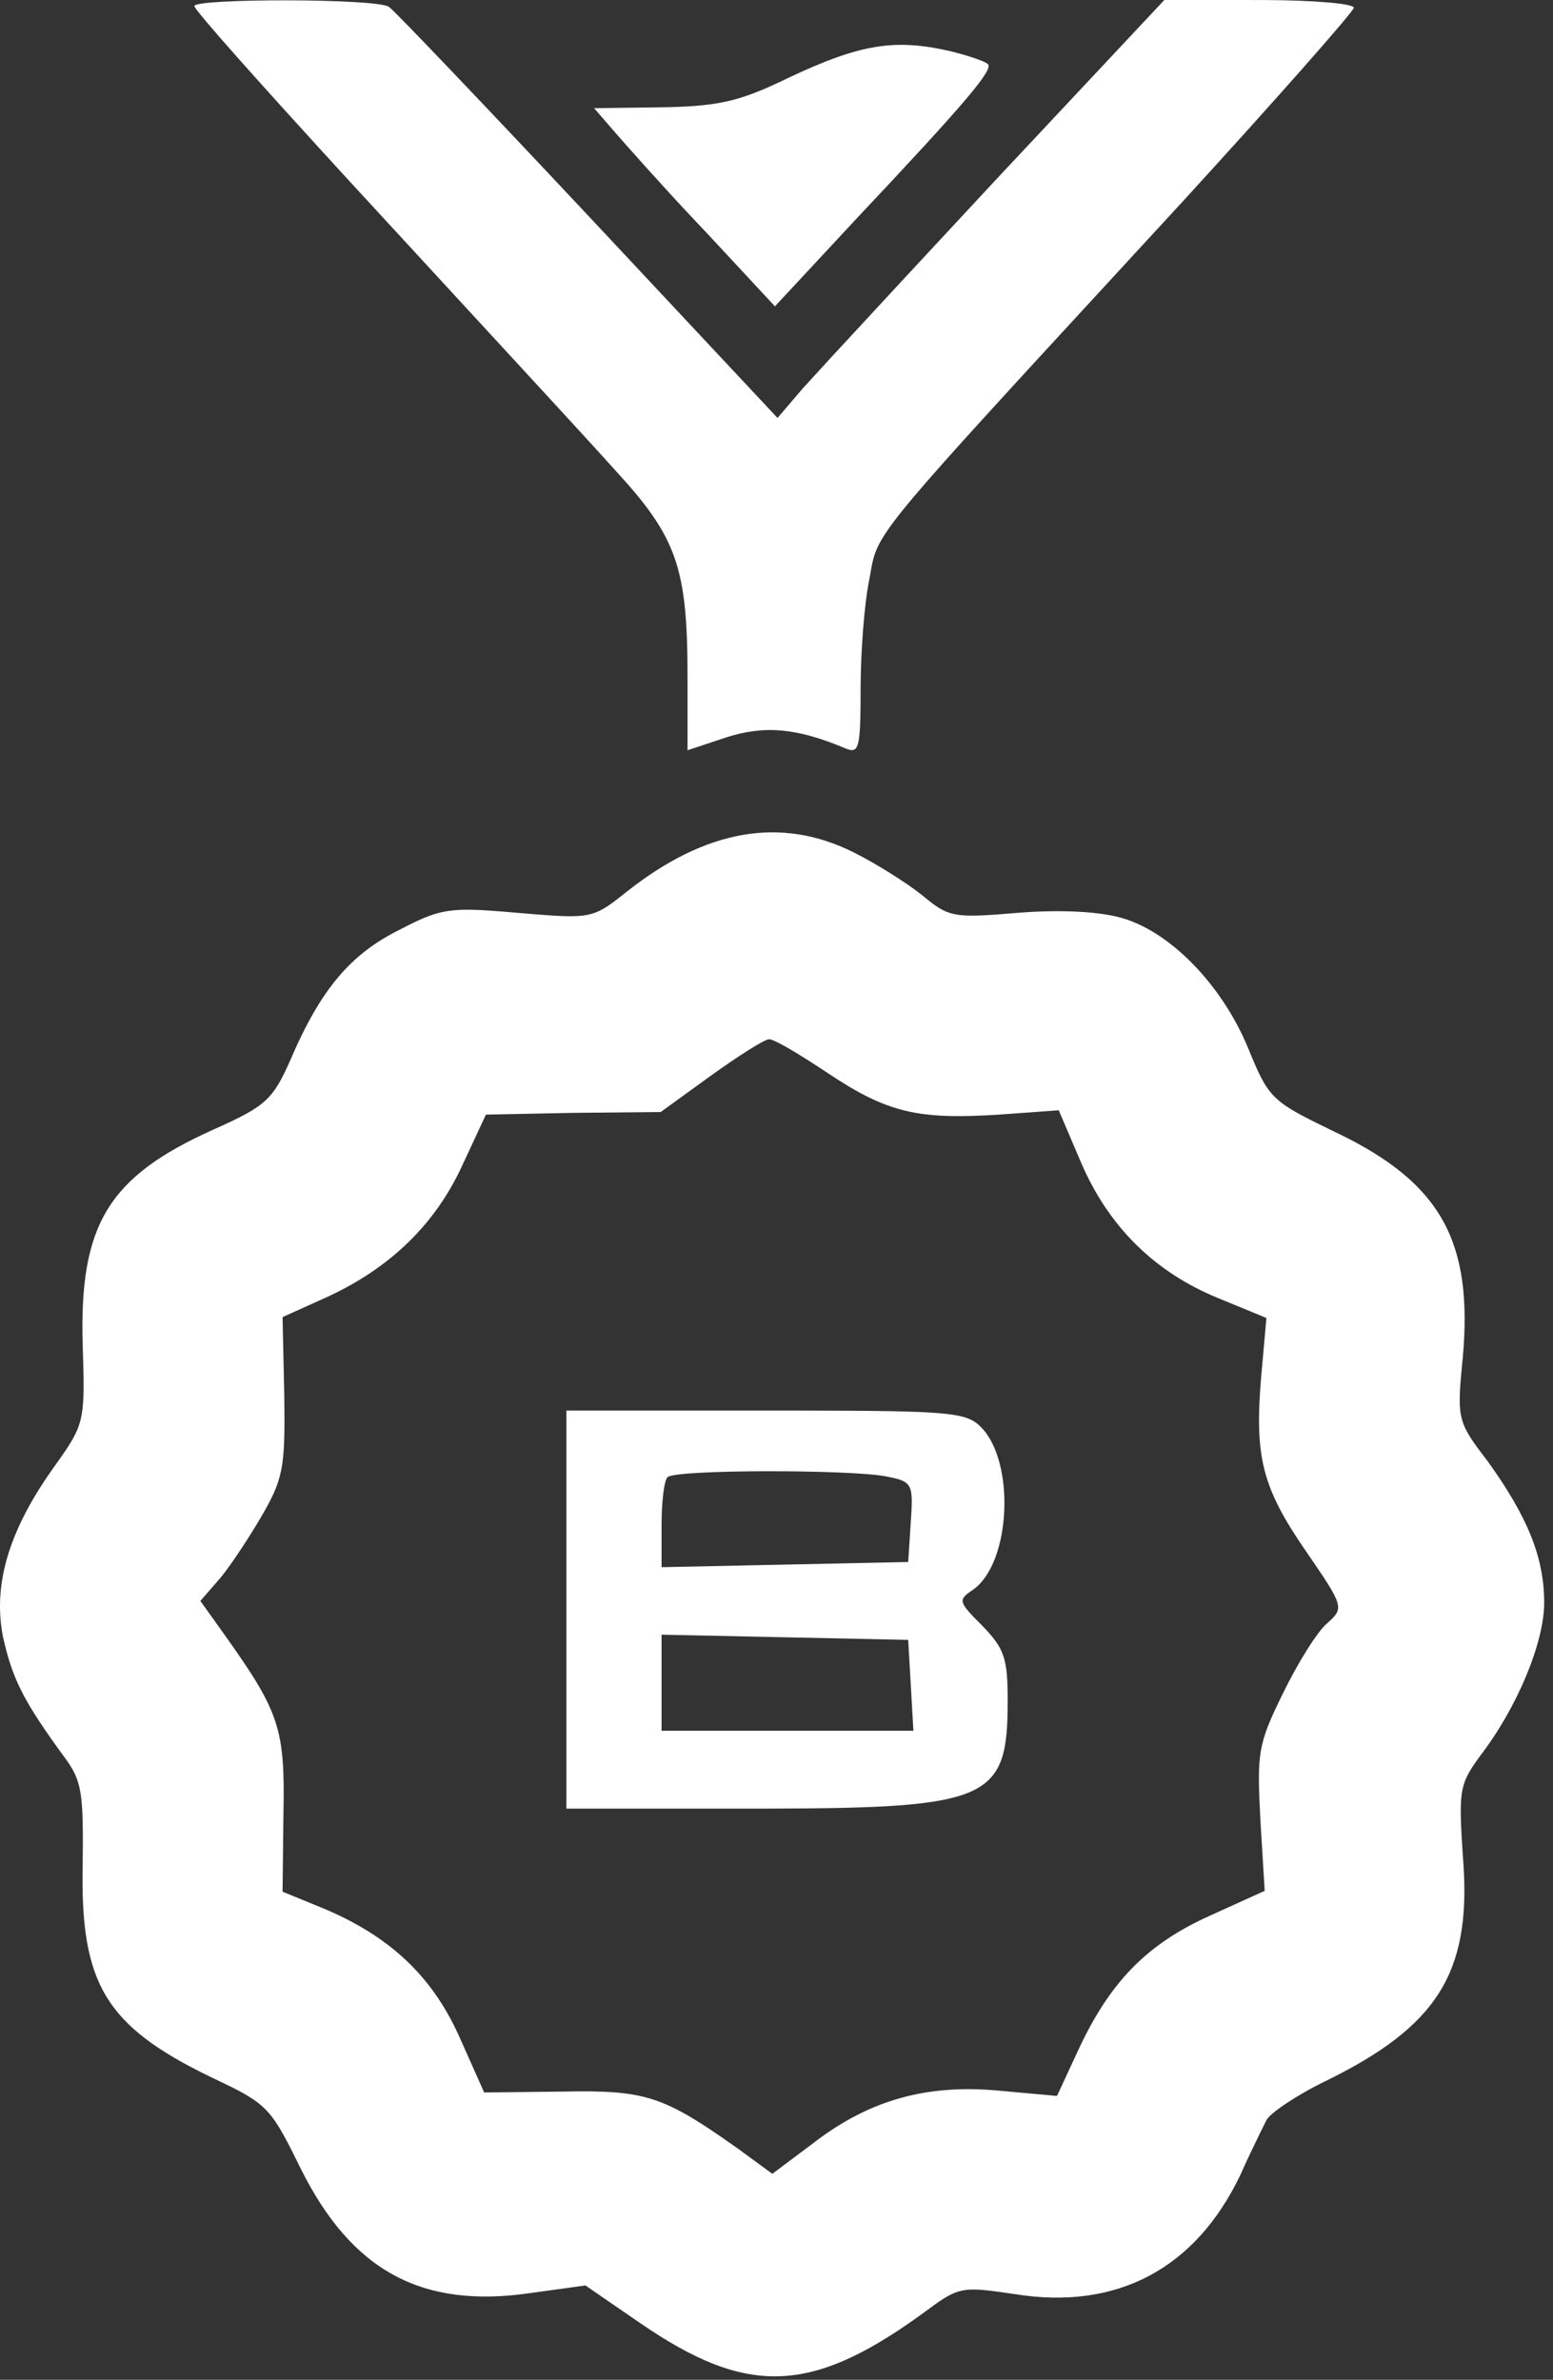 <?xml version="1.0" encoding="UTF-8"?>
<svg width="62px" height="95px" viewBox="0 0 62 95" version="1.1" xmlns="http://www.w3.org/2000/svg" xmlns:xlink="http://www.w3.org/1999/xlink">
    <rect x="0" y="0" width="62" height="95" fill="#333333" stroke="none"/>
    <!-- Generator: Sketch 63.1 (92452) - https://sketch.com -->
    <title>logo-brand-black-boty-white</title>
    <desc>Created with Sketch.</desc>
    <g id="Page-1" stroke="none" stroke-width="1" fill="none" fill-rule="evenodd">
        <g id="Brand-Logo" transform="translate(-919, -2976)" fill="#FFFFFF">
            <path d="M953.081,3010.027 C954.006,3010.49 955.184,3011.237 955.799,3011.724 L956.037,3011.918 C956.911,3012.621 957.224,3012.641 959.576,3012.445 C961.234,3012.307 962.754,3012.376 963.687,3012.618 C965.655,3013.127 967.756,3015.269 968.812,3017.8 L968.987,3018.224 C969.683,3019.886 969.926,3020.037 972.219,3021.151 L972.492,3021.282 C976.526,3023.256 977.807,3025.571 977.401,3030.167 L977.353,3030.665 C977.166,3032.672 977.248,3032.84 978.403,3034.347 C979.992,3036.558 980.648,3038.182 980.648,3039.978 C980.648,3041.567 979.578,3044.158 978.092,3046.093 L977.966,3046.268 C977.26,3047.262 977.238,3047.582 977.401,3050.1 L977.423,3050.393 C977.722,3054.788 976.337,3056.918 971.908,3059.082 C970.768,3059.635 969.698,3060.36 969.559,3060.636 L969.262,3061.238 C969.052,3061.667 968.775,3062.246 968.523,3062.813 C966.727,3066.578 963.583,3068.236 959.507,3067.58 L958.829,3067.483 C957.357,3067.284 957.134,3067.389 955.948,3068.271 L955.668,3068.474 C951.316,3071.59 948.777,3071.63 944.583,3068.755 L942.372,3067.235 L940.127,3067.545 C935.824,3068.16 933.04,3066.648 931.008,3062.576 L930.714,3061.982 C929.833,3060.224 929.541,3059.934 927.895,3059.145 L927.419,3058.917 C923.192,3056.87 922.2,3055.181 922.301,3050.411 L922.307,3049.706 C922.319,3047.399 922.201,3046.974 921.507,3046.058 L921.301,3045.774 C919.911,3043.836 919.486,3042.976 919.123,3041.36 C918.717,3039.329 919.306,3037.198 921.053,3034.707 L921.435,3034.168 C922.375,3032.83 922.396,3032.538 922.301,3029.684 C922.164,3024.899 923.313,3022.988 927.486,3021.108 L927.621,3021.047 C929.625,3020.149 929.901,3019.873 930.592,3018.318 C931.801,3015.485 933.01,3014.069 934.979,3013.102 L935.244,3012.965 C936.542,3012.307 937.037,3012.227 939.012,3012.386 L940.38,3012.5 C942.465,3012.667 942.73,3012.609 943.743,3011.817 L943.996,3011.616 C947.174,3009.095 950.179,3008.576 953.081,3010.027 Z M949.696,3017.489 C949.523,3017.489 948.487,3018.145 947.381,3018.94 L945.378,3020.391 L941.888,3020.425 L938.399,3020.495 L937.467,3022.498 C936.396,3024.847 934.599,3026.609 932.043,3027.784 L930.281,3028.578 L930.35,3031.756 C930.385,3034.624 930.316,3035.038 929.383,3036.627 C928.83,3037.56 928.07,3038.7 927.69,3039.115 L926.999,3039.909 L928.036,3041.36 C930.143,3044.331 930.385,3045.022 930.316,3048.373 L930.281,3051.516 L931.801,3052.138 C934.496,3053.244 936.223,3054.833 937.328,3057.285 L938.33,3059.531 L941.439,3059.496 C944.79,3059.427 945.481,3059.669 948.418,3061.742 L949.834,3062.778 L951.492,3061.535 C953.738,3059.807 956.052,3059.185 958.919,3059.462 L961.199,3059.669 L962.063,3057.804 C963.307,3055.144 964.758,3053.624 967.279,3052.484 L969.49,3051.482 L969.318,3048.649 C969.179,3045.955 969.214,3045.644 970.216,3043.605 C970.803,3042.396 971.598,3041.118 971.978,3040.807 C972.668,3040.185 972.668,3040.151 971.148,3037.94 C969.387,3035.384 969.076,3034.175 969.352,3030.927 L969.559,3028.613 L967.625,3027.818 C965.103,3026.782 963.272,3024.985 962.167,3022.429 L961.268,3020.322 L958.885,3020.495 C955.638,3020.702 954.428,3020.425 952.045,3018.836 C950.905,3018.076 949.868,3017.455 949.696,3017.489 Z M950.98,3032.31 C956.972,3032.317 957.58,3032.387 958.159,3032.965 C959.541,3034.347 959.368,3038.389 957.848,3039.46 C957.227,3039.875 957.261,3039.944 958.228,3040.911 C959.092,3041.809 959.23,3042.189 959.23,3043.882 C959.23,3047.816 958.576,3048.183 949.621,3048.199 L941.612,3048.2 L941.612,3032.309 L950.98,3032.31 Z M945.412,3041.256 L945.412,3045.091 L955.465,3045.091 L955.361,3043.26 L955.258,3041.464 L950.352,3041.36 L945.412,3041.256 Z M945.654,3034.969 C945.516,3035.073 945.412,3035.936 945.412,3036.869 L945.412,3038.562 L950.352,3038.458 L955.258,3038.355 L955.361,3036.765 C955.465,3035.211 955.43,3035.142 954.359,3034.935 C952.908,3034.658 945.93,3034.658 945.654,3034.969 Z M969.52,2976.001 C971.483,2976.011 973.048,2976.145 973.048,2976.311 C973.048,2976.449 969.974,2979.938 966.243,2984.015 L960.547,2990.201 C953.714,2997.639 954.006,2997.479 953.714,2999.085 L953.703,2999.145 C953.503,3000.111 953.368,3001.977 953.358,3003.379 L953.356,3004.085 C953.343,3005.914 953.245,3006.072 952.77,3005.882 C950.801,3005.053 949.523,3004.949 948.003,3005.433 L946.448,3005.951 L946.448,3003.049 C946.448,2998.662 946.034,2997.453 943.547,2994.758 L943.171,2994.34 C942.669,2993.787 941.912,2992.961 940.992,2991.96 L932.928,2983.206 C929.444,2979.407 926.758,2976.397 926.758,2976.242 C926.758,2975.931 934.081,2975.931 934.53,2976.276 L934.558,2976.298 C934.952,2976.639 938.421,2980.279 942.476,2984.602 L950.041,2992.685 L951.043,2991.511 L952.158,2990.293 C953.59,2988.739 956.123,2986.008 958.781,2983.151 L965.483,2976 L969.52,2976.001 Z M956.916,2978.038 L957.089,2978.081 C957.719,2978.241 958.289,2978.443 958.421,2978.543 L958.436,2978.556 C958.678,2978.764 957.607,2980.042 953.15,2984.775 L949.938,2988.229 L947.208,2985.293 L946.811,2984.874 C945.42,2983.401 944.057,2981.859 943.616,2981.355 L942.718,2980.318 L945.378,2980.284 L945.729,2980.277 C947.652,2980.228 948.512,2980.032 950.11,2979.282 L950.446,2979.121 C953.356,2977.745 954.719,2977.539 956.916,2978.038 Z" id="logo-brand-black-boty-white"></path>
        </g>
    </g>
</svg>